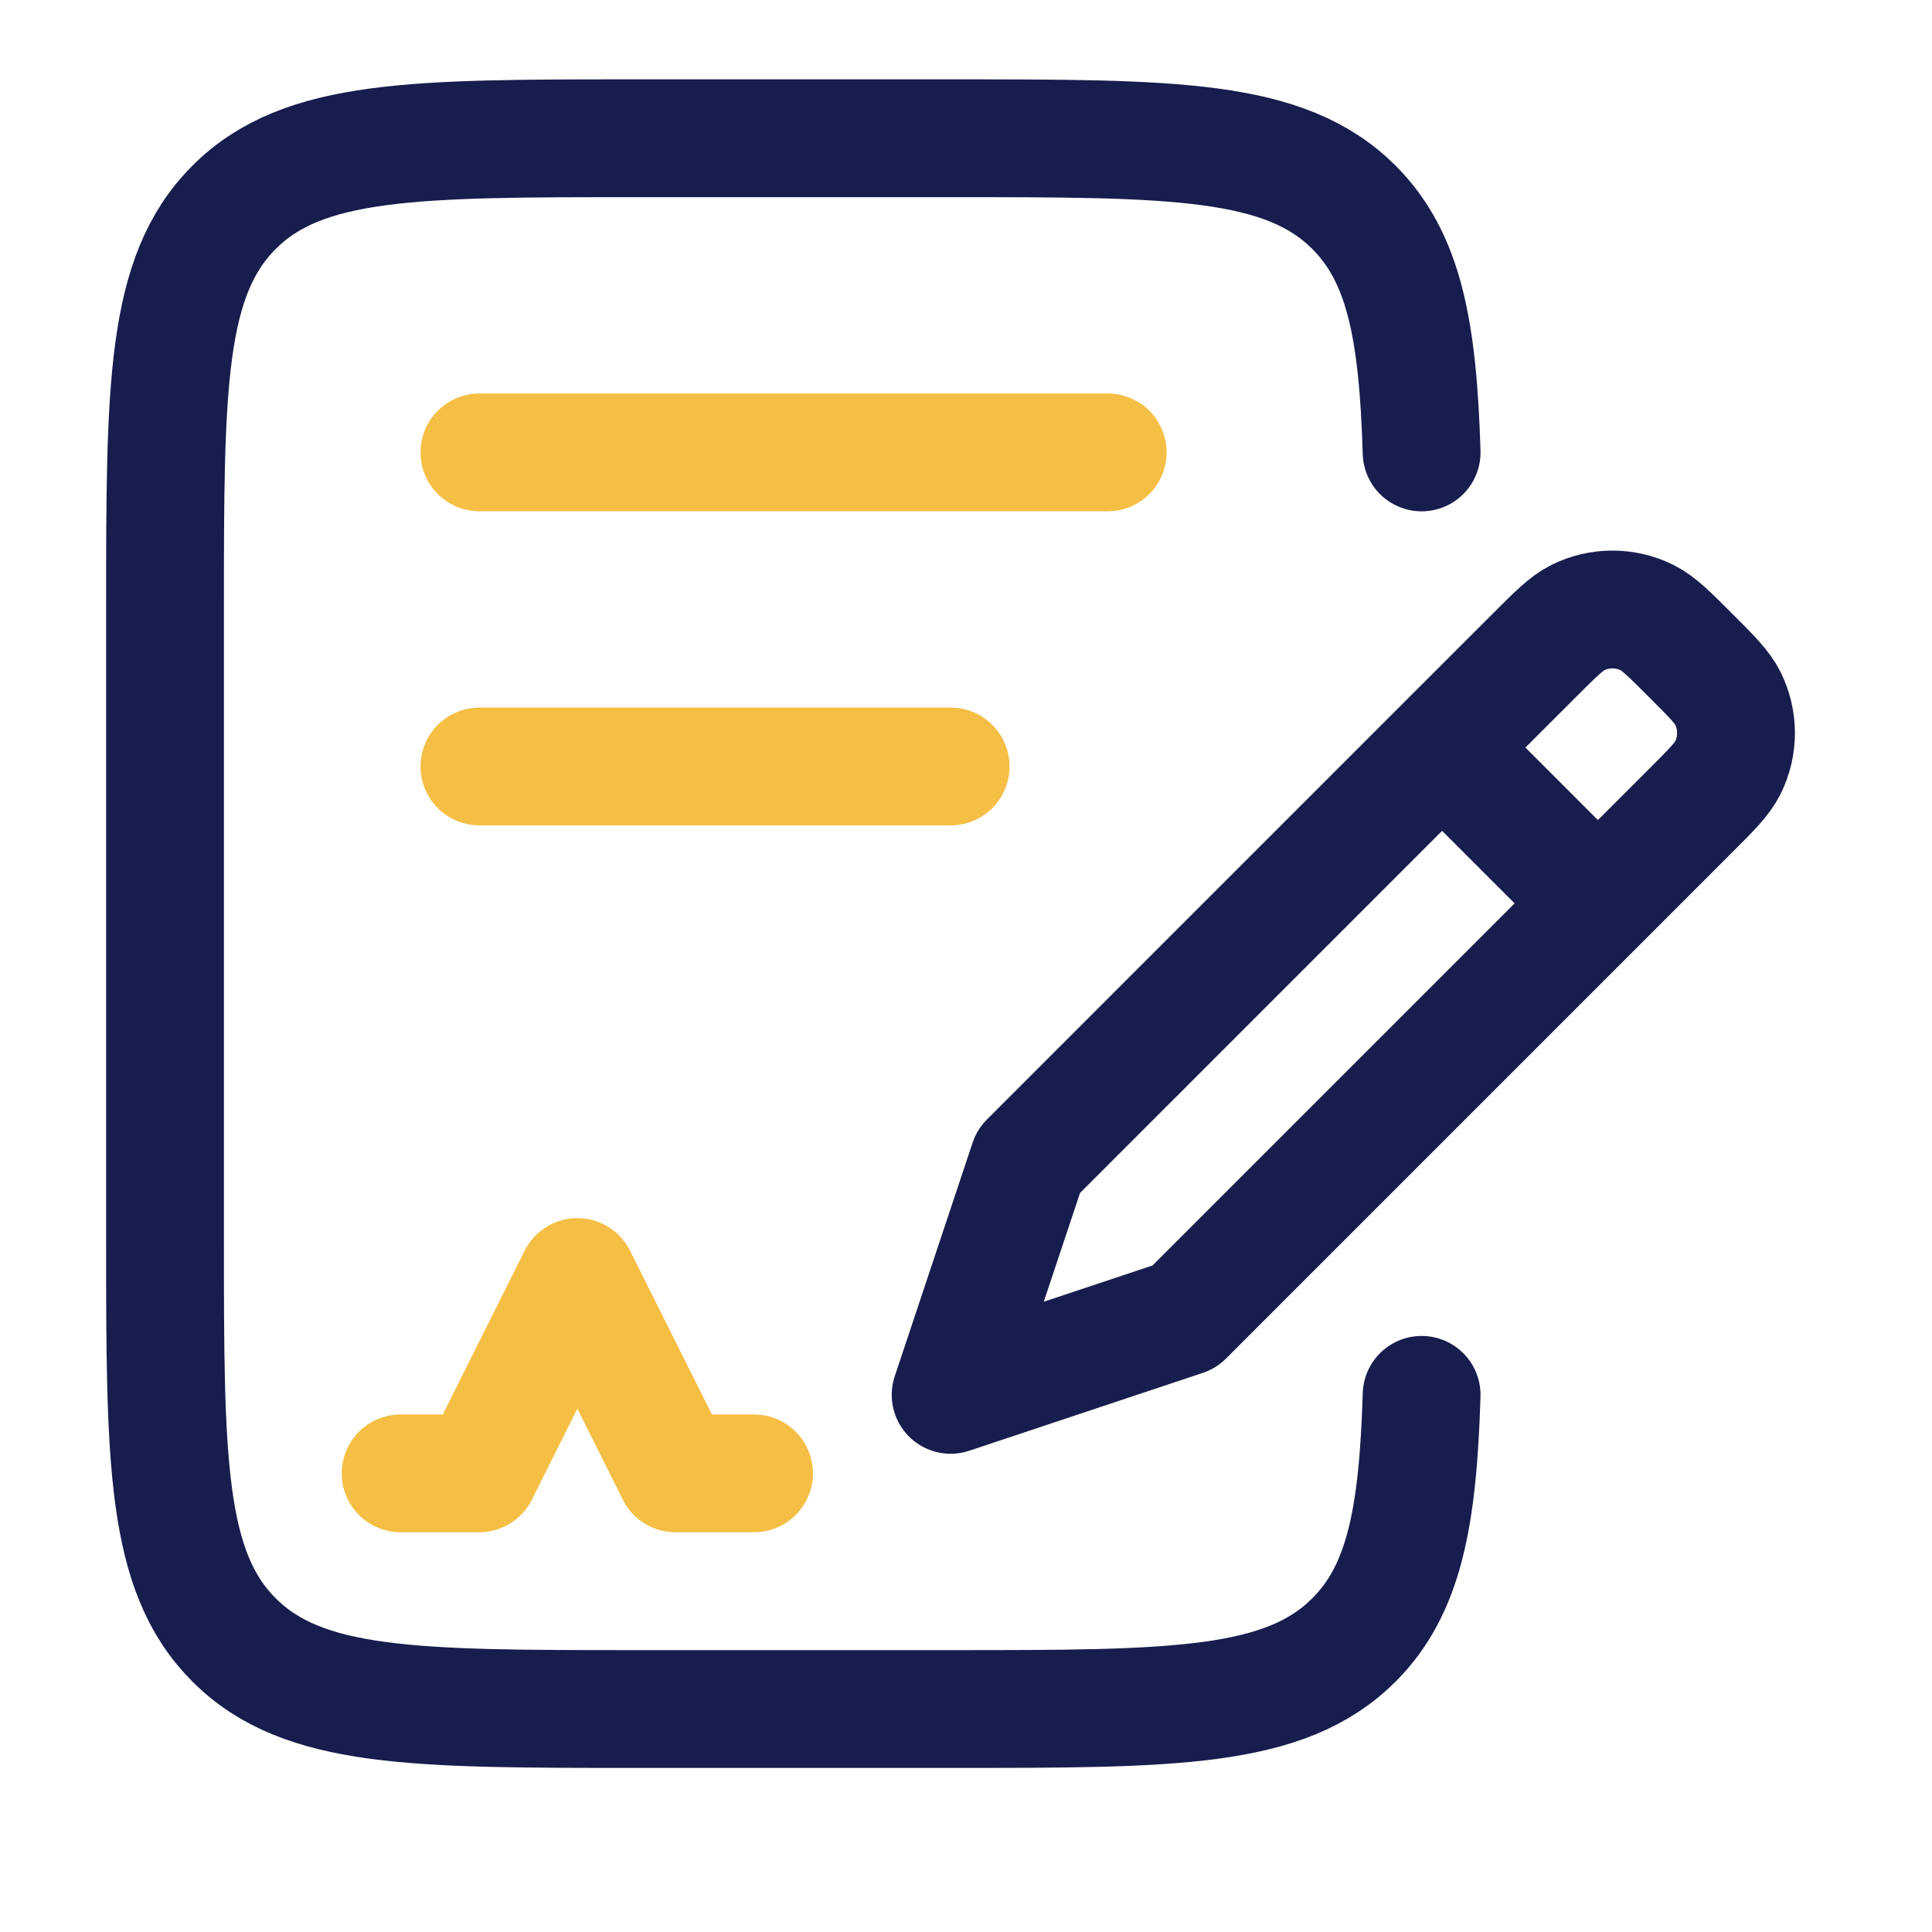 <svg width="41" height="41" viewBox="0 0 41 41" fill="none" xmlns="http://www.w3.org/2000/svg">
<path d="M30.169 9.601C30.09 7.012 29.802 5.468 28.732 4.399C27.265 2.934 24.906 2.934 20.187 2.934H13.513C8.794 2.934 6.434 2.934 4.968 4.399C3.502 5.863 3.502 8.22 3.502 12.934V26.268C3.502 30.982 3.502 33.339 4.968 34.803C6.434 36.268 8.794 36.268 13.513 36.268H20.187C24.906 36.268 27.265 36.268 28.732 34.803C29.802 33.734 30.09 32.19 30.169 29.601" stroke="#171D4D" stroke-width="2.5" stroke-linecap="round" stroke-linejoin="round"/>
<path d="M33.91 19.171L35.872 17.209C36.323 16.758 36.548 16.533 36.669 16.29C36.898 15.827 36.898 15.284 36.669 14.822C36.548 14.579 36.323 14.353 35.872 13.903C35.421 13.452 35.196 13.227 34.953 13.106C34.49 12.877 33.947 12.877 33.485 13.106C33.242 13.227 33.017 13.452 32.566 13.903L30.604 15.864M33.91 19.171L25.133 27.948L20.174 29.601L21.827 24.642L30.604 15.864M33.91 19.171L30.604 15.864" stroke="#171D4D" stroke-width="2.5" stroke-linecap="round" stroke-linejoin="round"/>
<path d="M8.502 31.267H10.169L12.252 27.1L14.335 31.267H16.002" stroke="#F5BF45" stroke-width="2.5" stroke-linecap="round" stroke-linejoin="round"/>
<path d="M10.174 9.6H23.507" stroke="#F5BF45" stroke-width="2.5" stroke-linecap="round" stroke-linejoin="round"/>
<path d="M10.174 16.266H20.174" stroke="#F5BF45" stroke-width="2.5" stroke-linecap="round" stroke-linejoin="round"/>
</svg>
